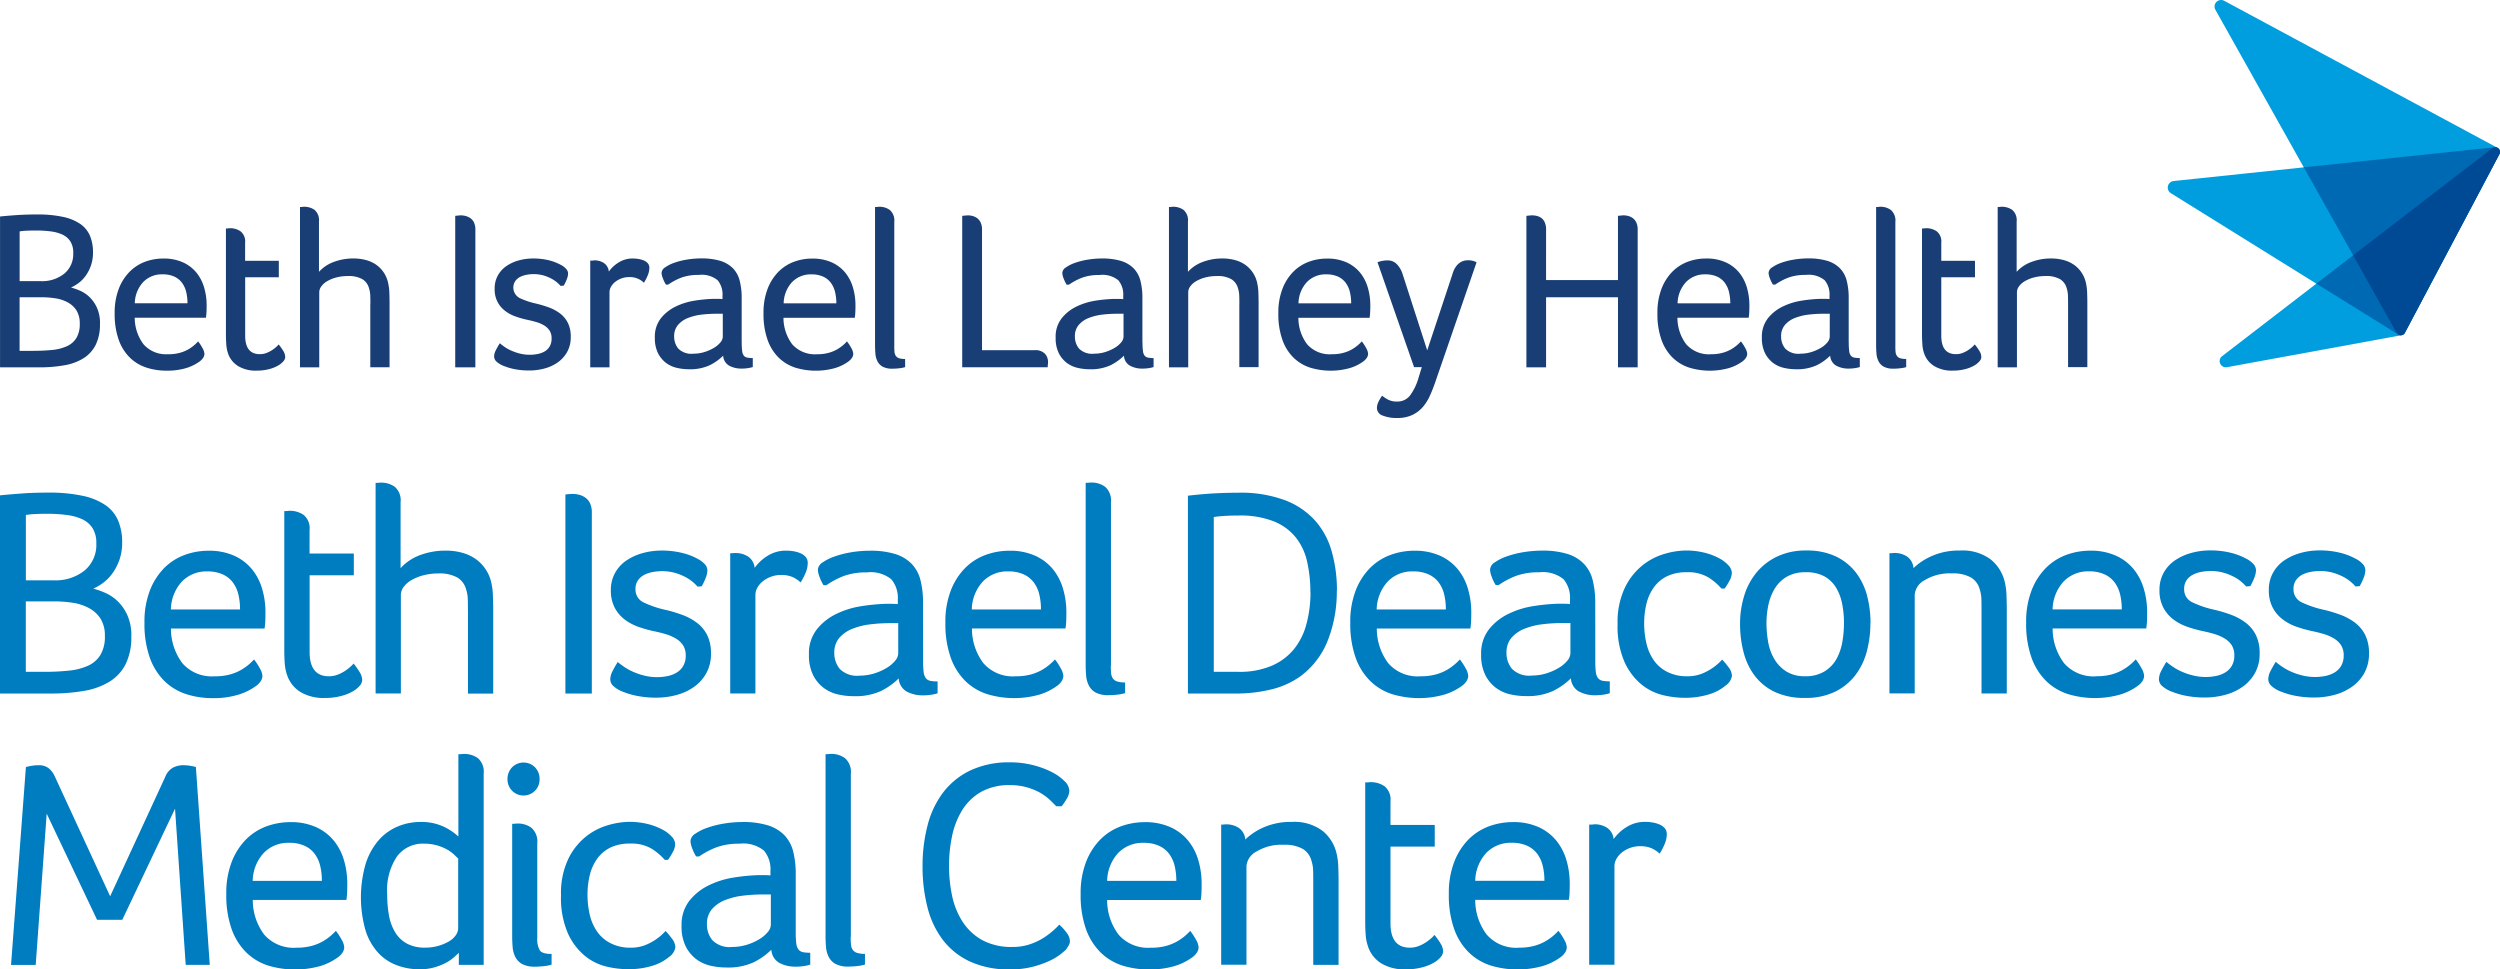 <svg id="logo-bidmc" xmlns="http://www.w3.org/2000/svg" width="194.688" height="75.496" viewBox="0 0 194.688 75.496">
  <path id="Trazado_1" data-name="Trazado 1" d="M10.225,120.8a4.678,4.678,0,0,1-.439,2.151,3.424,3.424,0,0,1-1.25,1.364,5.547,5.547,0,0,1-1.968.718A14.609,14.609,0,0,1,4,125.242H0V109.809c.632-.062,1.233-.11,1.806-.152s1.226-.059,1.965-.059a12.216,12.216,0,0,1,2.7.256,4.944,4.944,0,0,1,1.772.739,2.808,2.808,0,0,1,.97,1.216,4.306,4.306,0,0,1,.3,1.654,3.991,3.991,0,0,1-.231,1.423,4.167,4.167,0,0,1-.566,1.053,3.406,3.406,0,0,1-.729.718,3.954,3.954,0,0,1-.718.418,6.281,6.281,0,0,1,.891.314,3.315,3.315,0,0,1,.97.635,3.508,3.508,0,0,1,.774,1.088,3.844,3.844,0,0,1,.325,1.689M7.5,113.535a2.126,2.126,0,0,0-.29-1.167,1.906,1.906,0,0,0-.8-.694,4.043,4.043,0,0,0-1.216-.335,11.792,11.792,0,0,0-1.54-.093c-.37,0-.694.007-.97.024a5.3,5.3,0,0,0-.67.069v5.09h2.2a3.617,3.617,0,0,0,2.359-.753A2.6,2.6,0,0,0,7.5,113.535ZM3.471,123.553a17.586,17.586,0,0,0,1.9-.093,4.746,4.746,0,0,0,1.481-.38,2.2,2.2,0,0,0,.97-.843,2.75,2.75,0,0,0,.345-1.475,2.45,2.45,0,0,0-.325-1.326,2.392,2.392,0,0,0-.881-.829,3.8,3.8,0,0,0-1.26-.425,9.193,9.193,0,0,0-1.468-.114H2.01v5.484Zm13.257.349a4.346,4.346,0,0,0,1.167-.138,3.718,3.718,0,0,0,.856-.345,4.067,4.067,0,0,0,.615-.428,4.328,4.328,0,0,0,.418-.4,4.888,4.888,0,0,1,.452.694,1.353,1.353,0,0,1,.2.58.785.785,0,0,1-.114.387,1.437,1.437,0,0,1-.394.411,4.652,4.652,0,0,1-1.364.67,6.592,6.592,0,0,1-2.013.269,6.6,6.6,0,0,1-2.048-.311,4.313,4.313,0,0,1-1.685-1.008,4.821,4.821,0,0,1-1.146-1.816,7.864,7.864,0,0,1-.421-2.742,6.711,6.711,0,0,1,.428-2.521,5.1,5.1,0,0,1,1.122-1.747,4.384,4.384,0,0,1,1.585-1.008,5.381,5.381,0,0,1,1.841-.325,4.753,4.753,0,0,1,2.024.394,3.82,3.82,0,0,1,1.378,1.053,4.335,4.335,0,0,1,.787,1.526,6.352,6.352,0,0,1,.256,1.792c0,.218,0,.435-.01.66a5.164,5.164,0,0,1-.059.635H13.313a4.471,4.471,0,0,0,.891,2.7A3.026,3.026,0,0,0,16.728,123.9Zm1.965-5.208a4.886,4.886,0,0,0-.128-1.157,2.549,2.549,0,0,0-.425-.936,2.042,2.042,0,0,0-.794-.635,2.827,2.827,0,0,0-1.209-.231,2.638,2.638,0,0,0-1.968.787,3.307,3.307,0,0,0-.863,2.176h5.387Zm3.681,5.159a3.51,3.51,0,0,1-.2-.96c-.024-.345-.035-.691-.035-1.029v-10.83h.138a1.089,1.089,0,0,0,.128-.01,1.2,1.2,0,0,1,.152-.01,1.855,1.855,0,0,1,1.088.321,1.331,1.331,0,0,1,.463,1.171v1.837h3.446v1.689H24.111V122q0,1.9,1.5,1.9a1.863,1.863,0,0,0,.694-.128,3.058,3.058,0,0,0,.58-.3,3.712,3.712,0,0,0,.428-.335,1.65,1.65,0,0,0,.221-.231,6.367,6.367,0,0,1,.473.67,1.211,1.211,0,0,1,.2.625.726.726,0,0,1-.207.452,2.11,2.11,0,0,1-.577.452,3.73,3.73,0,0,1-.915.345,4.78,4.78,0,0,1-1.191.138,3.511,3.511,0,0,1-1.92-.463A2.466,2.466,0,0,1,22.374,123.854Zm14.065-5.111c0-.294,0-.573-.01-.846a2.623,2.623,0,0,0-.128-.753,1.531,1.531,0,0,0-.67-.925,2.846,2.846,0,0,0-1.5-.325,4.464,4.464,0,0,0-1.191.152,3.641,3.641,0,0,0-.925.383,1.9,1.9,0,0,0-.591.532,1.053,1.053,0,0,0-.207.6v7.68H29.25v-16.4h.114a1.089,1.089,0,0,0,.128-.01,1.2,1.2,0,0,1,.152-.01,1.821,1.821,0,0,1,1.1.325,1.394,1.394,0,0,1,.452,1.2v5.135a3.834,3.834,0,0,1,1.526-1.019,5.568,5.568,0,0,1,1.968-.345,4.66,4.66,0,0,1,1.423.2,3.275,3.275,0,0,1,1.039.532,3.043,3.043,0,0,1,.7.774,2.982,2.982,0,0,1,.394.925,5.08,5.08,0,0,1,.138,1.029c.014.38.024.746.024,1.1v6.572H36.443v-6.5Zm9.649,6.5H44.03v-15.5a.692.692,0,0,0,.186-.024,1.69,1.69,0,0,0,.186-.01,1.909,1.909,0,0,1,.211-.01,2.013,2.013,0,0,1,.456.059,1.533,1.533,0,0,1,.48.207,1.123,1.123,0,0,1,.387.439,1.629,1.629,0,0,1,.152.753Zm8.212-10.5a1.94,1.94,0,0,1,.625.473.739.739,0,0,1,.162.428,1.674,1.674,0,0,1-.128.591,4.6,4.6,0,0,1-.314.66l-.325.024a3.256,3.256,0,0,0-1.15-.846,3.737,3.737,0,0,0-1.616-.359,4.316,4.316,0,0,0-.663.059,2.426,2.426,0,0,0-.673.207,1.394,1.394,0,0,0-.521.428,1.134,1.134,0,0,0-.207.694,1.1,1.1,0,0,0,.663,1.064,7.915,7.915,0,0,0,1.637.556,10.5,10.5,0,0,1,1.347.4,4.367,4.367,0,0,1,1.15.625,2.749,2.749,0,0,1,.791.96,3.182,3.182,0,0,1,.29,1.433,3.072,3.072,0,0,1-.349,1.492,3.2,3.2,0,0,1-.929,1.064,4.193,4.193,0,0,1-1.357.649,5.961,5.961,0,0,1-1.613.221,7.492,7.492,0,0,1-1.461-.128,6.014,6.014,0,0,1-1.091-.311,2.367,2.367,0,0,1-.812-.473.72.72,0,0,1-.231-.5,1.415,1.415,0,0,1,.162-.625c.107-.214.245-.463.418-.739.107.093.259.207.452.345a4.285,4.285,0,0,0,.694.394,5.184,5.184,0,0,0,.891.311,4.025,4.025,0,0,0,1.039.128,3.97,3.97,0,0,0,.812-.083,2.265,2.265,0,0,0,.7-.269,1.468,1.468,0,0,0,.508-.511,1.557,1.557,0,0,0,.2-.815,1.443,1.443,0,0,0-.207-.8,1.727,1.727,0,0,0-.556-.525,3.5,3.5,0,0,0-.774-.338c-.287-.086-.573-.159-.867-.221a9.722,9.722,0,0,1-1.285-.356,3.918,3.918,0,0,1-1.088-.587,2.761,2.761,0,0,1-.763-.922,2.85,2.85,0,0,1-.29-1.336,2.741,2.741,0,0,1,.325-1.35,2.812,2.812,0,0,1,.881-.967,4.313,4.313,0,0,1,1.264-.577,5.485,5.485,0,0,1,1.475-.2,6.523,6.523,0,0,1,1.613.186A4.9,4.9,0,0,1,54.3,114.737Zm2.987-.439a1.793,1.793,0,0,1,.96.266,1.179,1.179,0,0,1,.521.891,3.367,3.367,0,0,1,.97-.915,2.651,2.651,0,0,1,1.5-.428,3.373,3.373,0,0,1,.542.045,2.284,2.284,0,0,1,.542.152,1.108,1.108,0,0,1,.418.29.721.721,0,0,1,.162.487,2,2,0,0,1-.186.8,4.653,4.653,0,0,1-.369.7,2.277,2.277,0,0,0-.649-.428,2.227,2.227,0,0,0-.881-.152,2.2,2.2,0,0,0-.753.128,2.249,2.249,0,0,0-.635.345,1.7,1.7,0,0,0-.439.5,1.14,1.14,0,0,0-.162.577v7.68H56.866V114.316h.162a.931.931,0,0,0,.138-.01C57.218,114.3,57.256,114.3,57.287,114.3Zm14.6,8.423a6.254,6.254,0,0,0,.045.867.948.948,0,0,0,.173.463.6.6,0,0,0,.345.2,2.818,2.818,0,0,0,.566.045v.925a2.948,2.948,0,0,1-.508.114,4.064,4.064,0,0,1-.625.045,2.627,2.627,0,0,1-1.264-.29,1.258,1.258,0,0,1-.632-1.029,5.287,5.287,0,0,1-1.388.984,4.785,4.785,0,0,1-2.127.4,5.469,5.469,0,0,1-1.216-.138,2.965,2.965,0,0,1-1.112-.508,2.839,2.839,0,0,1-.822-.995,3.442,3.442,0,0,1-.325-1.6,3.025,3.025,0,0,1,.615-1.965,4.347,4.347,0,0,1,1.516-1.2,6.76,6.76,0,0,1,1.93-.6,15.361,15.361,0,0,1,1.886-.186h.487s.345.007.487.024v-.345a2.272,2.272,0,0,0-.5-1.585,2.563,2.563,0,0,0-1.91-.542,5.1,5.1,0,0,0-1.758.266,6.221,6.221,0,0,0-1.388.729h-.231a3.409,3.409,0,0,1-.311-.649,1.692,1.692,0,0,1-.128-.556.729.729,0,0,1,.369-.566,3.823,3.823,0,0,1,.96-.473,7.8,7.8,0,0,1,1.309-.325,8.985,8.985,0,0,1,1.412-.114,6.5,6.5,0,0,1,1.968.256,3.032,3.032,0,0,1,1.281.763,2.788,2.788,0,0,1,.691,1.274,7.053,7.053,0,0,1,.2,1.758Zm-1.944-2.963h-.67a12.351,12.351,0,0,0-1.5.093,5.45,5.45,0,0,0-1.388.345,2.639,2.639,0,0,0-1.019.7,1.746,1.746,0,0,0-.394,1.191,1.924,1.924,0,0,0,.418,1.226,1.873,1.873,0,0,0,1.551.532,3.808,3.808,0,0,0,1.147-.173,4.31,4.31,0,0,0,.96-.428,2.561,2.561,0,0,0,.66-.556.931.931,0,0,0,.242-.577v-2.359ZM79.1,123.9a4.346,4.346,0,0,0,1.167-.138,3.718,3.718,0,0,0,.856-.345,4.067,4.067,0,0,0,.615-.428,4.329,4.329,0,0,0,.418-.4,4.887,4.887,0,0,1,.452.694,1.353,1.353,0,0,1,.2.58.785.785,0,0,1-.114.387,1.437,1.437,0,0,1-.394.411,4.652,4.652,0,0,1-1.364.67,7.256,7.256,0,0,1-4.061-.041,4.313,4.313,0,0,1-1.685-1.008,4.821,4.821,0,0,1-1.146-1.816,7.864,7.864,0,0,1-.421-2.742,6.711,6.711,0,0,1,.428-2.521,5.1,5.1,0,0,1,1.122-1.747,4.384,4.384,0,0,1,1.585-1.008,5.381,5.381,0,0,1,1.841-.325,4.753,4.753,0,0,1,2.024.394A3.82,3.82,0,0,1,82,115.566a4.335,4.335,0,0,1,.787,1.526,6.352,6.352,0,0,1,.256,1.792c0,.218,0,.435-.01.66a5.164,5.164,0,0,1-.059.635H75.69a4.471,4.471,0,0,0,.891,2.7A3.026,3.026,0,0,0,79.1,123.9Zm1.965-5.208a4.886,4.886,0,0,0-.128-1.157,2.549,2.549,0,0,0-.425-.936,2.042,2.042,0,0,0-.794-.635,2.827,2.827,0,0,0-1.209-.231,2.638,2.638,0,0,0-1.968.787,3.307,3.307,0,0,0-.863,2.176H81.07Zm5.439,4.372a5.76,5.76,0,0,0,.024.591.873.873,0,0,0,.128.4.611.611,0,0,0,.325.242,1.882,1.882,0,0,0,.635.083v.832a2.994,2.994,0,0,1-.566.114,5.436,5.436,0,0,1-.7.045,2.076,2.076,0,0,1-1.029-.207,1.307,1.307,0,0,1-.532-.556,2.021,2.021,0,0,1-.207-.777c-.024-.287-.035-.566-.035-.846V108.832h.138a1.088,1.088,0,0,0,.128-.01,1.205,1.205,0,0,1,.152-.01,1.782,1.782,0,0,1,1.1.335,1.428,1.428,0,0,1,.452,1.216v12.7Zm17.6-5.829a10.369,10.369,0,0,1-.694,3.854,6.35,6.35,0,0,1-2.172,2.835,6.549,6.549,0,0,1-2.172.984,11.61,11.61,0,0,1-2.956.335h-3.6V109.837c.815-.093,1.537-.155,2.158-.186s1.205-.045,1.744-.045a9.861,9.861,0,0,1,3.7.6,6.017,6.017,0,0,1,2.366,1.644,6.078,6.078,0,0,1,1.257,2.431A11,11,0,0,1,104.114,117.237Zm-2.058.128a10.7,10.7,0,0,0-.256-2.4,4.619,4.619,0,0,0-.9-1.9,4.226,4.226,0,0,0-1.723-1.24,7.163,7.163,0,0,0-2.7-.442c-.307,0-.628.007-.96.024a9.307,9.307,0,0,0-.984.093v12.056h1.92a6.338,6.338,0,0,0,2.625-.487,4.545,4.545,0,0,0,1.734-1.323,5.23,5.23,0,0,0,.95-1.958A9.556,9.556,0,0,0,102.056,117.365Zm8.585,6.537a4.346,4.346,0,0,0,1.167-.138,3.718,3.718,0,0,0,.856-.345,4.067,4.067,0,0,0,.615-.428,4.329,4.329,0,0,0,.418-.4,4.886,4.886,0,0,1,.452.694,1.353,1.353,0,0,1,.2.58.785.785,0,0,1-.114.387,1.437,1.437,0,0,1-.394.411,4.652,4.652,0,0,1-1.364.67,7.256,7.256,0,0,1-4.061-.041,4.313,4.313,0,0,1-1.685-1.008,4.821,4.821,0,0,1-1.146-1.816,7.864,7.864,0,0,1-.421-2.742,6.711,6.711,0,0,1,.428-2.521,5.1,5.1,0,0,1,1.122-1.747,4.384,4.384,0,0,1,1.585-1.008,5.381,5.381,0,0,1,1.841-.325,4.753,4.753,0,0,1,2.024.394,3.82,3.82,0,0,1,1.378,1.053,4.334,4.334,0,0,1,.787,1.526,6.352,6.352,0,0,1,.256,1.792c0,.218,0,.435-.01.66a5.164,5.164,0,0,1-.059.635h-7.286a4.47,4.47,0,0,0,.891,2.7A3.026,3.026,0,0,0,110.641,123.9Zm1.965-5.208a4.886,4.886,0,0,0-.128-1.157,2.549,2.549,0,0,0-.425-.936,2.042,2.042,0,0,0-.794-.635,2.827,2.827,0,0,0-1.209-.231,2.638,2.638,0,0,0-1.968.787,3.307,3.307,0,0,0-.863,2.176h5.387Zm11.638,4.027a6.256,6.256,0,0,0,.045.867.948.948,0,0,0,.173.463.6.6,0,0,0,.345.2,2.818,2.818,0,0,0,.566.045v.925a2.948,2.948,0,0,1-.508.114,4.064,4.064,0,0,1-.625.045,2.627,2.627,0,0,1-1.264-.29,1.258,1.258,0,0,1-.632-1.029,5.287,5.287,0,0,1-1.388.984,4.785,4.785,0,0,1-2.127.4,5.469,5.469,0,0,1-1.216-.138,2.965,2.965,0,0,1-1.112-.508,2.838,2.838,0,0,1-.822-.995,3.442,3.442,0,0,1-.325-1.6,3.025,3.025,0,0,1,.615-1.965,4.347,4.347,0,0,1,1.516-1.2,6.76,6.76,0,0,1,1.93-.6,15.361,15.361,0,0,1,1.886-.186h.487s.345.007.487.024v-.345a2.272,2.272,0,0,0-.5-1.585,2.563,2.563,0,0,0-1.91-.542,5.1,5.1,0,0,0-1.758.266,6.221,6.221,0,0,0-1.388.729h-.231a3.41,3.41,0,0,1-.311-.649,1.691,1.691,0,0,1-.128-.556.729.729,0,0,1,.369-.566,3.823,3.823,0,0,1,.96-.473,7.8,7.8,0,0,1,1.309-.325,8.984,8.984,0,0,1,1.412-.114,6.5,6.5,0,0,1,1.968.256,3.032,3.032,0,0,1,1.281.763,2.788,2.788,0,0,1,.691,1.274,7.053,7.053,0,0,1,.2,1.758Zm-1.944-2.963h-.67a12.35,12.35,0,0,0-1.5.093,5.45,5.45,0,0,0-1.388.345,2.639,2.639,0,0,0-1.019.7,1.746,1.746,0,0,0-.394,1.191,1.924,1.924,0,0,0,.418,1.226,1.873,1.873,0,0,0,1.551.532,3.808,3.808,0,0,0,1.147-.173,4.311,4.311,0,0,0,.96-.428,2.561,2.561,0,0,0,.66-.556.931.931,0,0,0,.242-.577v-2.359Zm9.117,4.144a3.024,3.024,0,0,0,1.122-.2,4.237,4.237,0,0,0,1.585-1.1,5.713,5.713,0,0,1,.473.566,1.2,1.2,0,0,1,.29.7,1.124,1.124,0,0,1-.487.749,3.608,3.608,0,0,1-1.26.68,6.267,6.267,0,0,1-2,.28,7.238,7.238,0,0,1-1.63-.207,4.206,4.206,0,0,1-1.671-.832,4.869,4.869,0,0,1-1.319-1.747,6.936,6.936,0,0,1-.539-2.973A6.2,6.2,0,0,1,126.54,117a5.05,5.05,0,0,1,1.378-1.747,4.924,4.924,0,0,1,1.73-.891,6.12,6.12,0,0,1,1.609-.256,5.942,5.942,0,0,1,1.492.173,4.943,4.943,0,0,1,1.133.432,2.687,2.687,0,0,1,.729.559.894.894,0,0,1,.256.57,1.343,1.343,0,0,1-.186.625,5.583,5.583,0,0,1-.37.6h-.256a4.613,4.613,0,0,0-1.019-.867,3.086,3.086,0,0,0-1.689-.4,3.427,3.427,0,0,0-1.5.3,2.734,2.734,0,0,0-1.029.846,3.619,3.619,0,0,0-.591,1.271,6.3,6.3,0,0,0-.186,1.561,6.676,6.676,0,0,0,.186,1.609,3.751,3.751,0,0,0,.591,1.309,2.888,2.888,0,0,0,1.053.881A3.388,3.388,0,0,0,131.416,123.9Zm14.252-4.144a8.619,8.619,0,0,1-.276,2.186,5.311,5.311,0,0,1-.887,1.861,4.457,4.457,0,0,1-1.582,1.295,5.2,5.2,0,0,1-2.355.487,5.349,5.349,0,0,1-2.341-.463,4.228,4.228,0,0,1-1.557-1.25,5.112,5.112,0,0,1-.877-1.841,8.577,8.577,0,0,1-.276-2.21,7.323,7.323,0,0,1,.325-2.2,5.249,5.249,0,0,1,.97-1.816,4.721,4.721,0,0,1,1.606-1.236,5.138,5.138,0,0,1,2.252-.463,5.221,5.221,0,0,1,2.307.463,4.324,4.324,0,0,1,1.547,1.236,5.111,5.111,0,0,1,.877,1.792A8.5,8.5,0,0,1,145.668,119.758Zm-2.058,0a7.871,7.871,0,0,0-.128-1.423,3.992,3.992,0,0,0-.452-1.274,2.543,2.543,0,0,0-.9-.915,2.9,2.9,0,0,0-1.5-.345,2.841,2.841,0,0,0-1.468.345,2.669,2.669,0,0,0-.936.915,3.99,3.99,0,0,0-.5,1.274,6.821,6.821,0,0,0-.152,1.423,8.457,8.457,0,0,0,.128,1.457,3.93,3.93,0,0,0,.473,1.33,2.891,2.891,0,0,0,.925.97,2.637,2.637,0,0,0,1.481.383,2.788,2.788,0,0,0,1.526-.383,2.674,2.674,0,0,0,.925-.97,4.316,4.316,0,0,0,.452-1.33,8.744,8.744,0,0,0,.124-1.457m3.933-5.46a1.793,1.793,0,0,1,.96.266,1.2,1.2,0,0,1,.521.915,4.912,4.912,0,0,1,1.447-.95,5.191,5.191,0,0,1,2.162-.418,3.67,3.67,0,0,1,2.407.694,3.183,3.183,0,0,1,1.088,1.734,5.08,5.08,0,0,1,.138,1.029c.014.38.024.746.024,1.1v6.572h-1.968v-6.5c0-.294,0-.573-.01-.846a2.623,2.623,0,0,0-.128-.753,1.532,1.532,0,0,0-.67-.925,2.838,2.838,0,0,0-1.5-.325,3.752,3.752,0,0,0-2.107.521,1.426,1.426,0,0,0-.787,1.122v7.7h-1.968V114.316h.114a1.091,1.091,0,0,0,.128-.01A1.2,1.2,0,0,1,147.543,114.3Zm15.733,9.6a4.346,4.346,0,0,0,1.167-.138,3.718,3.718,0,0,0,.856-.345,4.066,4.066,0,0,0,.615-.428,4.33,4.33,0,0,0,.418-.4,4.89,4.89,0,0,1,.452.694,1.353,1.353,0,0,1,.2.58.785.785,0,0,1-.114.387,1.437,1.437,0,0,1-.394.411,4.652,4.652,0,0,1-1.364.67,7.257,7.257,0,0,1-4.061-.041,4.313,4.313,0,0,1-1.685-1.008,4.821,4.821,0,0,1-1.147-1.816,7.865,7.865,0,0,1-.421-2.742,6.711,6.711,0,0,1,.428-2.521,5.1,5.1,0,0,1,1.122-1.747,4.384,4.384,0,0,1,1.585-1.008,5.381,5.381,0,0,1,1.841-.325,4.753,4.753,0,0,1,2.024.394,3.82,3.82,0,0,1,1.378,1.053,4.334,4.334,0,0,1,.787,1.526,6.352,6.352,0,0,1,.256,1.792c0,.218,0,.435-.01.66a5.161,5.161,0,0,1-.059.635h-7.29a4.471,4.471,0,0,0,.891,2.7A3.038,3.038,0,0,0,163.276,123.9Zm1.968-5.208a4.887,4.887,0,0,0-.128-1.157,2.607,2.607,0,0,0-.425-.936,2.042,2.042,0,0,0-.794-.635,2.827,2.827,0,0,0-1.209-.231,2.638,2.638,0,0,0-1.968.787,3.307,3.307,0,0,0-.863,2.176h5.387Zm9.666-3.958a1.94,1.94,0,0,1,.625.473.739.739,0,0,1,.162.428,1.674,1.674,0,0,1-.128.591,4.6,4.6,0,0,1-.314.66l-.325.024a3.256,3.256,0,0,0-1.15-.846,3.732,3.732,0,0,0-1.613-.359,4.316,4.316,0,0,0-.663.059,2.391,2.391,0,0,0-.673.207,1.367,1.367,0,0,0-.521.428,1.134,1.134,0,0,0-.207.694,1.1,1.1,0,0,0,.663,1.064,7.915,7.915,0,0,0,1.637.556,10.666,10.666,0,0,1,1.347.4,4.422,4.422,0,0,1,1.15.625,2.749,2.749,0,0,1,.791.96,3.182,3.182,0,0,1,.29,1.433,3.072,3.072,0,0,1-.349,1.492,3.2,3.2,0,0,1-.929,1.064,4.193,4.193,0,0,1-1.357.649,5.961,5.961,0,0,1-1.613.221,7.492,7.492,0,0,1-1.461-.128,6.014,6.014,0,0,1-1.091-.311,2.367,2.367,0,0,1-.812-.473.72.72,0,0,1-.231-.5,1.415,1.415,0,0,1,.162-.625c.107-.214.245-.463.418-.739.107.093.259.207.452.345a4.285,4.285,0,0,0,.694.394,5.184,5.184,0,0,0,.891.311,4.025,4.025,0,0,0,1.039.128,3.912,3.912,0,0,0,.808-.083,2.265,2.265,0,0,0,.7-.269,1.468,1.468,0,0,0,.508-.511,1.557,1.557,0,0,0,.2-.815,1.443,1.443,0,0,0-.207-.8,1.727,1.727,0,0,0-.556-.525,3.5,3.5,0,0,0-.774-.338c-.287-.086-.573-.159-.867-.221a9.722,9.722,0,0,1-1.285-.356,3.918,3.918,0,0,1-1.088-.587,2.761,2.761,0,0,1-.763-.922,2.85,2.85,0,0,1-.29-1.336,2.741,2.741,0,0,1,.325-1.35,2.815,2.815,0,0,1,.881-.967,4.312,4.312,0,0,1,1.264-.577,5.485,5.485,0,0,1,1.475-.2,6.523,6.523,0,0,1,1.613.186A4.847,4.847,0,0,1,174.91,114.737Zm8.516,0a1.939,1.939,0,0,1,.625.473.739.739,0,0,1,.162.428,1.674,1.674,0,0,1-.128.591,4.6,4.6,0,0,1-.314.66l-.325.024a3.256,3.256,0,0,0-1.15-.846,3.732,3.732,0,0,0-1.613-.359,4.316,4.316,0,0,0-.663.059,2.391,2.391,0,0,0-.673.207,1.367,1.367,0,0,0-.521.428,1.134,1.134,0,0,0-.207.694,1.1,1.1,0,0,0,.663,1.064,7.916,7.916,0,0,0,1.637.556,10.665,10.665,0,0,1,1.347.4,4.423,4.423,0,0,1,1.15.625,2.749,2.749,0,0,1,.791.96,3.182,3.182,0,0,1,.29,1.433,3.072,3.072,0,0,1-.349,1.492,3.2,3.2,0,0,1-.929,1.064,4.193,4.193,0,0,1-1.357.649,5.961,5.961,0,0,1-1.613.221,7.492,7.492,0,0,1-1.461-.128,6.014,6.014,0,0,1-1.091-.311,2.367,2.367,0,0,1-.812-.473.72.72,0,0,1-.231-.5,1.415,1.415,0,0,1,.162-.625c.107-.214.245-.463.418-.739.107.093.259.207.452.345a4.284,4.284,0,0,0,.694.394,5.185,5.185,0,0,0,.891.311,4.025,4.025,0,0,0,1.039.128,3.912,3.912,0,0,0,.808-.083,2.265,2.265,0,0,0,.7-.269,1.469,1.469,0,0,0,.508-.511,1.557,1.557,0,0,0,.2-.815,1.443,1.443,0,0,0-.207-.8,1.726,1.726,0,0,0-.556-.525,3.494,3.494,0,0,0-.774-.338c-.287-.086-.573-.159-.867-.221a9.723,9.723,0,0,1-1.285-.356,3.918,3.918,0,0,1-1.088-.587,2.761,2.761,0,0,1-.763-.922,2.85,2.85,0,0,1-.29-1.336,2.741,2.741,0,0,1,.325-1.35,2.812,2.812,0,0,1,.881-.967,4.313,4.313,0,0,1,1.264-.577,5.485,5.485,0,0,1,1.475-.2,6.523,6.523,0,0,1,1.613.186A4.847,4.847,0,0,1,183.426,114.737ZM3.011,130.829a1.2,1.2,0,0,1,.777.231,1.731,1.731,0,0,1,.473.625l4.317,9.348,4.292-9.3A1.376,1.376,0,0,1,13.5,131a1.8,1.8,0,0,1,.746-.173,3.415,3.415,0,0,1,.573.045,4.09,4.09,0,0,1,.435.093l1.081,15.409H14.462L13.63,134.21l-4.106,8.654H7.559L3.636,134.6,2.78,146.379H.86L2.017,130.97a4.23,4.23,0,0,1,.418-.093A2.923,2.923,0,0,1,3.011,130.829ZM23.1,145.036a4.345,4.345,0,0,0,1.167-.138,3.717,3.717,0,0,0,.856-.345,4.065,4.065,0,0,0,.615-.428,4.328,4.328,0,0,0,.418-.4,4.888,4.888,0,0,1,.452.694,1.353,1.353,0,0,1,.2.58.785.785,0,0,1-.114.387,1.437,1.437,0,0,1-.394.411,4.652,4.652,0,0,1-1.364.67,7.257,7.257,0,0,1-4.061-.041,4.312,4.312,0,0,1-1.685-1.008,4.821,4.821,0,0,1-1.146-1.816,7.864,7.864,0,0,1-.421-2.742,6.711,6.711,0,0,1,.428-2.521,5.1,5.1,0,0,1,1.122-1.747,4.384,4.384,0,0,1,1.585-1.008,5.381,5.381,0,0,1,1.841-.325,4.753,4.753,0,0,1,2.024.394,3.82,3.82,0,0,1,1.378,1.053,4.334,4.334,0,0,1,.787,1.526,6.351,6.351,0,0,1,.256,1.792c0,.218,0,.435-.01.66a5.16,5.16,0,0,1-.059.635h-7.29a4.47,4.47,0,0,0,.891,2.7A3.038,3.038,0,0,0,23.1,145.036Zm1.965-5.208a4.886,4.886,0,0,0-.128-1.157,2.607,2.607,0,0,0-.425-.936,2.042,2.042,0,0,0-.794-.635,2.826,2.826,0,0,0-1.209-.231,2.638,2.638,0,0,0-1.968.787,3.307,3.307,0,0,0-.863,2.176h5.387Zm12.587,6.547h-1.92v-.943c-.124.124-.276.266-.463.421a3.231,3.231,0,0,1-.66.421,4.782,4.782,0,0,1-.867.318,4.138,4.138,0,0,1-1.064.128,5.057,5.057,0,0,1-1.734-.3,3.8,3.8,0,0,1-1.468-.96,4.629,4.629,0,0,1-1-1.737,9.386,9.386,0,0,1,.014-5.263,5.212,5.212,0,0,1,1.019-1.816,4.067,4.067,0,0,1,1.481-1.053,4.557,4.557,0,0,1,1.747-.345,4.077,4.077,0,0,1,1.768.345,4.576,4.576,0,0,1,1.191.787v-6.409h.138a1.083,1.083,0,0,0,.128-.01,1.2,1.2,0,0,1,.152-.01,1.821,1.821,0,0,1,1.1.325,1.394,1.394,0,0,1,.452,1.2v14.9Zm-7.5-5.518a9.207,9.207,0,0,0,.138,1.661,3.83,3.83,0,0,0,.487,1.326,2.433,2.433,0,0,0,.919.877,2.907,2.907,0,0,0,1.406.311,3.641,3.641,0,0,0,1.033-.138,3.573,3.573,0,0,0,.825-.345,1.666,1.666,0,0,0,.535-.483.982.982,0,0,0,.186-.553v-5.4H35.7c-.093-.093-.214-.207-.359-.345a2.805,2.805,0,0,0-.556-.394,3.645,3.645,0,0,0-.777-.311,3.552,3.552,0,0,0-1-.128,2.5,2.5,0,0,0-2.089.991A4.736,4.736,0,0,0,30.151,140.857Zm11.869-8.92a1.25,1.25,0,1,1-2.5,0,1.314,1.314,0,0,1,.359-.95,1.259,1.259,0,0,1,1.782,0,1.305,1.305,0,0,1,.359.95m-2.151,3.45h.138a1.091,1.091,0,0,0,.128-.01,1.206,1.206,0,0,1,.152-.01,1.782,1.782,0,0,1,1.1.335,1.428,1.428,0,0,1,.452,1.216v7.38a1.707,1.707,0,0,0,.2.95c.131.186.435.276.915.276v.832a3,3,0,0,1-.566.114,6.125,6.125,0,0,1-.7.045,2.075,2.075,0,0,1-1.029-.207,1.307,1.307,0,0,1-.532-.556,2.084,2.084,0,0,1-.207-.777c-.024-.287-.035-.566-.035-.846v-8.74Zm9.255,9.649a3.024,3.024,0,0,0,1.122-.2,4.237,4.237,0,0,0,1.585-1.1,5.708,5.708,0,0,1,.473.566,1.2,1.2,0,0,1,.29.7,1.124,1.124,0,0,1-.487.749,3.609,3.609,0,0,1-1.26.68,6.259,6.259,0,0,1-2,.28,7.237,7.237,0,0,1-1.63-.207,4.207,4.207,0,0,1-1.671-.832,4.868,4.868,0,0,1-1.319-1.747,6.935,6.935,0,0,1-.539-2.973,6.2,6.2,0,0,1,.563-2.821,5.05,5.05,0,0,1,1.378-1.747,4.953,4.953,0,0,1,1.73-.891,6.12,6.12,0,0,1,1.609-.256,5.941,5.941,0,0,1,1.492.173,4.941,4.941,0,0,1,1.133.432,2.634,2.634,0,0,1,.729.559.894.894,0,0,1,.256.57,1.343,1.343,0,0,1-.186.625,5.081,5.081,0,0,1-.37.6h-.256a4.612,4.612,0,0,0-1.019-.867,3.086,3.086,0,0,0-1.689-.4,3.427,3.427,0,0,0-1.5.3,2.734,2.734,0,0,0-1.029.846,3.619,3.619,0,0,0-.591,1.271,6.3,6.3,0,0,0-.186,1.561,6.675,6.675,0,0,0,.186,1.609,3.751,3.751,0,0,0,.591,1.309,2.888,2.888,0,0,0,1.053.881A3.363,3.363,0,0,0,49.123,145.036Zm12.843-1.181a6.257,6.257,0,0,0,.045.867.948.948,0,0,0,.173.463.607.607,0,0,0,.345.2,2.819,2.819,0,0,0,.566.045v.925a2.947,2.947,0,0,1-.508.114,4.065,4.065,0,0,1-.625.045,2.627,2.627,0,0,1-1.264-.29,1.258,1.258,0,0,1-.632-1.029,5.287,5.287,0,0,1-1.388.984,4.785,4.785,0,0,1-2.127.4,5.469,5.469,0,0,1-1.216-.138,2.965,2.965,0,0,1-1.112-.508,2.839,2.839,0,0,1-.822-.995,3.442,3.442,0,0,1-.325-1.6,3.026,3.026,0,0,1,.615-1.965,4.347,4.347,0,0,1,1.516-1.2,6.76,6.76,0,0,1,1.93-.6,15.359,15.359,0,0,1,1.886-.186h.487a4.056,4.056,0,0,1,.487.024v-.345a2.272,2.272,0,0,0-.5-1.585,2.564,2.564,0,0,0-1.91-.542,5.1,5.1,0,0,0-1.758.266,6.3,6.3,0,0,0-1.388.729h-.231a3.409,3.409,0,0,1-.311-.649,1.691,1.691,0,0,1-.128-.556.729.729,0,0,1,.37-.566,3.823,3.823,0,0,1,.96-.473,7.8,7.8,0,0,1,1.309-.325,8.984,8.984,0,0,1,1.412-.114,6.54,6.54,0,0,1,1.972.256,3.053,3.053,0,0,1,1.281.763,2.788,2.788,0,0,1,.691,1.274,7.053,7.053,0,0,1,.2,1.758v4.551Zm-1.944-2.963h-.67a12.354,12.354,0,0,0-1.5.093,5.451,5.451,0,0,0-1.388.345,2.639,2.639,0,0,0-1.019.7,1.746,1.746,0,0,0-.394,1.191,1.924,1.924,0,0,0,.418,1.226,1.877,1.877,0,0,0,1.551.532,3.808,3.808,0,0,0,1.146-.173,4.311,4.311,0,0,0,.96-.428,2.563,2.563,0,0,0,.66-.556.931.931,0,0,0,.242-.577v-2.359Zm6.223,3.308a5.756,5.756,0,0,0,.024.591.872.872,0,0,0,.128.4.61.61,0,0,0,.325.242,1.882,1.882,0,0,0,.635.083v.832a2.994,2.994,0,0,1-.566.114,6.129,6.129,0,0,1-.7.045,2.075,2.075,0,0,1-1.029-.207,1.307,1.307,0,0,1-.532-.556,2.085,2.085,0,0,1-.207-.777c-.024-.287-.035-.566-.035-.846V129.966h.138a1.093,1.093,0,0,0,.128-.01,1.205,1.205,0,0,1,.152-.01,1.782,1.782,0,0,1,1.1.335,1.428,1.428,0,0,1,.452,1.216v12.7ZM83,145.2c-.076.076-.224.2-.439.369a4.562,4.562,0,0,1-.867.508,7.687,7.687,0,0,1-1.3.452,6.938,6.938,0,0,1-1.747.2,7.256,7.256,0,0,1-3.077-.6,5.638,5.638,0,0,1-2.12-1.665,7,7,0,0,1-1.216-2.545,12.638,12.638,0,0,1-.39-3.215,12.473,12.473,0,0,1,.4-3.229,7.174,7.174,0,0,1,1.236-2.569,5.829,5.829,0,0,1,2.12-1.689,7.08,7.08,0,0,1,3.067-.615,7.185,7.185,0,0,1,1.737.207,6.93,6.93,0,0,1,1.468.532,3.867,3.867,0,0,1,1.019.718,1.109,1.109,0,0,1,.383.739,1.254,1.254,0,0,1-.2.635,4.625,4.625,0,0,1-.4.591h-.418q-.281-.3-.59-.58a3.973,3.973,0,0,0-.773-.532,5.013,5.013,0,0,0-.995-.383,4.691,4.691,0,0,0-1.226-.152,4.485,4.485,0,0,0-2.3.542,4.225,4.225,0,0,0-1.457,1.433,6.271,6.271,0,0,0-.777,2.013,11.306,11.306,0,0,0-.231,2.3A11.12,11.12,0,0,0,74.146,141a5.96,5.96,0,0,0,.822,2.024,4.314,4.314,0,0,0,1.526,1.423,4.756,4.756,0,0,0,2.359.532,4.122,4.122,0,0,0,1.388-.221,4.814,4.814,0,0,0,1.077-.521,6.328,6.328,0,0,0,.753-.577,5.738,5.738,0,0,0,.418-.418,3.32,3.32,0,0,1,.542.591,1.164,1.164,0,0,1,.29.66.671.671,0,0,1-.093.359A3.55,3.55,0,0,1,83,145.2Zm6.641-.162A4.344,4.344,0,0,0,90.8,144.9a3.717,3.717,0,0,0,.856-.345,4.066,4.066,0,0,0,.615-.428,4.328,4.328,0,0,0,.418-.4,4.889,4.889,0,0,1,.452.694,1.353,1.353,0,0,1,.2.58.785.785,0,0,1-.114.387,1.436,1.436,0,0,1-.394.411,4.652,4.652,0,0,1-1.364.67,7.257,7.257,0,0,1-4.061-.041,4.313,4.313,0,0,1-1.685-1.008,4.821,4.821,0,0,1-1.146-1.816,7.864,7.864,0,0,1-.421-2.742,6.711,6.711,0,0,1,.428-2.521,5.1,5.1,0,0,1,1.122-1.747,4.384,4.384,0,0,1,1.585-1.008,5.381,5.381,0,0,1,1.841-.325,4.753,4.753,0,0,1,2.024.394,3.82,3.82,0,0,1,1.378,1.053,4.334,4.334,0,0,1,.787,1.526,6.352,6.352,0,0,1,.256,1.792c0,.218,0,.435-.01.66a5.156,5.156,0,0,1-.059.635h-7.29a4.47,4.47,0,0,0,.891,2.7A3.033,3.033,0,0,0,89.638,145.036Zm1.965-5.208a4.885,4.885,0,0,0-.128-1.157,2.608,2.608,0,0,0-.425-.936,2.042,2.042,0,0,0-.794-.635,2.826,2.826,0,0,0-1.209-.231,2.638,2.638,0,0,0-1.968.787,3.307,3.307,0,0,0-.863,2.176H91.6Zm3.888-4.4a1.793,1.793,0,0,1,.96.266,1.2,1.2,0,0,1,.521.915,4.912,4.912,0,0,1,1.447-.95,5.191,5.191,0,0,1,2.162-.418,3.67,3.67,0,0,1,2.407.694,3.183,3.183,0,0,1,1.088,1.734,5.082,5.082,0,0,1,.138,1.029c.014.38.024.746.024,1.1v6.572H102.27v-6.5c0-.294,0-.573-.01-.846a2.622,2.622,0,0,0-.128-.753,1.531,1.531,0,0,0-.67-.925,2.838,2.838,0,0,0-1.5-.325,3.752,3.752,0,0,0-2.106.521,1.426,1.426,0,0,0-.787,1.122v7.7H95.1V135.449h.114a1.091,1.091,0,0,0,.128-.01A1.17,1.17,0,0,1,95.491,135.432Zm11.057,9.555a3.508,3.508,0,0,1-.2-.96c-.024-.345-.035-.691-.035-1.029v-10.83h.138a1.09,1.09,0,0,0,.128-.01,1.2,1.2,0,0,1,.152-.01,1.863,1.863,0,0,1,1.088.321,1.331,1.331,0,0,1,.463,1.171v1.837h3.446v1.689h-3.446v5.971q0,1.9,1.506,1.9a1.864,1.864,0,0,0,.694-.128,2.925,2.925,0,0,0,.577-.3,3.436,3.436,0,0,0,.428-.335,1.9,1.9,0,0,0,.221-.231,6.367,6.367,0,0,1,.473.67,1.211,1.211,0,0,1,.2.625.726.726,0,0,1-.207.452,2.078,2.078,0,0,1-.58.452,3.677,3.677,0,0,1-.915.345,4.782,4.782,0,0,1-1.191.138,3.511,3.511,0,0,1-1.92-.463A2.477,2.477,0,0,1,106.548,144.987Zm11.755.048a4.345,4.345,0,0,0,1.167-.138,3.716,3.716,0,0,0,.856-.345,4.063,4.063,0,0,0,.615-.428,4.328,4.328,0,0,0,.418-.4,4.883,4.883,0,0,1,.452.694,1.353,1.353,0,0,1,.2.58.785.785,0,0,1-.114.387,1.437,1.437,0,0,1-.394.411,4.652,4.652,0,0,1-1.364.67,7.257,7.257,0,0,1-4.061-.041,4.312,4.312,0,0,1-1.685-1.008,4.821,4.821,0,0,1-1.147-1.816,7.865,7.865,0,0,1-.421-2.742,6.711,6.711,0,0,1,.428-2.521,5.1,5.1,0,0,1,1.122-1.747,4.384,4.384,0,0,1,1.585-1.008,5.381,5.381,0,0,1,1.841-.325,4.753,4.753,0,0,1,2.024.394A3.82,3.82,0,0,1,121.2,136.7a4.335,4.335,0,0,1,.787,1.526,6.352,6.352,0,0,1,.256,1.792c0,.218,0,.435-.01.66a5.156,5.156,0,0,1-.059.635h-7.29a4.471,4.471,0,0,0,.891,2.7A3.038,3.038,0,0,0,118.3,145.036Zm1.965-5.208a4.885,4.885,0,0,0-.128-1.157,2.607,2.607,0,0,0-.425-.936,2.042,2.042,0,0,0-.794-.635,2.826,2.826,0,0,0-1.209-.231,2.638,2.638,0,0,0-1.968.787,3.307,3.307,0,0,0-.863,2.176h5.387Zm3.909-4.4a1.793,1.793,0,0,1,.96.266,1.179,1.179,0,0,1,.521.891,3.367,3.367,0,0,1,.97-.915,2.655,2.655,0,0,1,1.506-.428,3.372,3.372,0,0,1,.542.045,2.285,2.285,0,0,1,.542.152,1.148,1.148,0,0,1,.418.29.721.721,0,0,1,.162.487,2,2,0,0,1-.187.8,4.355,4.355,0,0,1-.369.7,2.276,2.276,0,0,0-.649-.428,2.226,2.226,0,0,0-.881-.152,2.2,2.2,0,0,0-.753.128,2.249,2.249,0,0,0-.635.345,1.7,1.7,0,0,0-.439.5,1.14,1.14,0,0,0-.162.577v7.68h-1.968V135.449h.162a.931.931,0,0,0,.138-.01.8.8,0,0,1,.121-.007" transform="translate(0 -71.235)" fill="#007cc1"/>
  <path id="Trazado_2" data-name="Trazado 2" d="M7.79,55.748a3.541,3.541,0,0,1-.335,1.637,2.624,2.624,0,0,1-.95,1.039,4.144,4.144,0,0,1-1.5.546,10.952,10.952,0,0,1-1.955.159H.01V47.381c.48-.048.939-.086,1.374-.114s.932-.045,1.5-.045a9.315,9.315,0,0,1,2.051.193,3.734,3.734,0,0,1,1.347.563,2.111,2.111,0,0,1,.739.925,3.294,3.294,0,0,1,.228,1.26,3.064,3.064,0,0,1-.176,1.084,3.141,3.141,0,0,1-.432.8,2.512,2.512,0,0,1-.556.546,3.262,3.262,0,0,1-.546.318,5.1,5.1,0,0,1,.677.238,2.549,2.549,0,0,1,.739.483,2.739,2.739,0,0,1,.591.829,2.916,2.916,0,0,1,.249,1.285M5.711,50.216a1.623,1.623,0,0,0-.221-.891,1.463,1.463,0,0,0-.608-.528,3.084,3.084,0,0,0-.925-.256,8.826,8.826,0,0,0-1.171-.069c-.283,0-.528.007-.739.017a4.65,4.65,0,0,0-.511.052v3.875H3.208A2.745,2.745,0,0,0,5,51.842a1.964,1.964,0,0,0,.708-1.627M2.648,57.841a14.1,14.1,0,0,0,1.443-.069,3.555,3.555,0,0,0,1.126-.29,1.672,1.672,0,0,0,.739-.639,2.093,2.093,0,0,0,.262-1.122,1.9,1.9,0,0,0-.245-1.008,1.842,1.842,0,0,0-.67-.632,2.892,2.892,0,0,0-.96-.325,6.93,6.93,0,0,0-1.119-.086H1.533v4.175H2.648Zm10.46.266A3.264,3.264,0,0,0,14,58a2.856,2.856,0,0,0,.653-.262,3.119,3.119,0,0,0,.784-.632,3.542,3.542,0,0,1,.342.528,1.027,1.027,0,0,1,.148.439.608.608,0,0,1-.086.294,1.134,1.134,0,0,1-.3.311,3.472,3.472,0,0,1-1.039.508,5.074,5.074,0,0,1-1.533.2,4.986,4.986,0,0,1-1.557-.238,3.3,3.3,0,0,1-1.281-.767A3.629,3.629,0,0,1,9.258,57a5.951,5.951,0,0,1-.321-2.086A5.138,5.138,0,0,1,9.261,53a3.853,3.853,0,0,1,.853-1.33A3.352,3.352,0,0,1,11.32,50.9a4.031,4.031,0,0,1,1.4-.245,3.614,3.614,0,0,1,1.54.3,2.881,2.881,0,0,1,1.046.8,3.294,3.294,0,0,1,.6,1.164,4.877,4.877,0,0,1,.193,1.364c0,.166,0,.332-.01.5a4.184,4.184,0,0,1-.045.483H10.5a3.442,3.442,0,0,0,.677,2.058,2.323,2.323,0,0,0,1.93.78m1.5-3.964a3.72,3.72,0,0,0-.1-.881,1.988,1.988,0,0,0-.325-.715,1.56,1.56,0,0,0-.6-.483,2.174,2.174,0,0,0-.922-.176,2.014,2.014,0,0,0-1.5.6,2.509,2.509,0,0,0-.656,1.654h4.1Zm3.17,3.93a2.576,2.576,0,0,1-.148-.732c-.017-.262-.028-.525-.028-.784V48.313H17.7a.616.616,0,0,0,.1-.01.7.7,0,0,1,.114-.01,1.422,1.422,0,0,1,.829.245,1.009,1.009,0,0,1,.352.891v1.4h2.625v1.285H19.1v4.545c0,.963.38,1.443,1.146,1.443a1.421,1.421,0,0,0,.528-.1,2.409,2.409,0,0,0,.767-.483,1.252,1.252,0,0,0,.166-.176,4.706,4.706,0,0,1,.363.511.921.921,0,0,1,.148.477.53.53,0,0,1-.159.342,1.556,1.556,0,0,1-.442.342,2.778,2.778,0,0,1-.694.262,3.723,3.723,0,0,1-.908.107,2.658,2.658,0,0,1-1.461-.352A1.875,1.875,0,0,1,17.774,58.072ZM28.852,54.18q0-.337-.01-.642a2.033,2.033,0,0,0-.1-.573,1.171,1.171,0,0,0-.511-.7,2.144,2.144,0,0,0-1.146-.245,3.424,3.424,0,0,0-.908.114,2.773,2.773,0,0,0-.7.29,1.469,1.469,0,0,0-.449.4.787.787,0,0,0-.159.459v5.846h-1.5V46.642h.086a.615.615,0,0,0,.1-.01.7.7,0,0,1,.114-.01,1.407,1.407,0,0,1,.836.245,1.062,1.062,0,0,1,.342.915V51.69a2.874,2.874,0,0,1,1.164-.774,4.233,4.233,0,0,1,1.5-.266,3.658,3.658,0,0,1,1.084.148,2.506,2.506,0,0,1,.791.4A2.333,2.333,0,0,1,30.22,52.5a4.054,4.054,0,0,1,.107.784c.01.287.017.566.017.836v5h-1.5V54.18Zm8.174,4.949H35.458v-11.8a.636.636,0,0,0,.142-.017.976.976,0,0,0,.142-.01,1.116,1.116,0,0,1,.159-.01,1.464,1.464,0,0,1,.349.045,1.254,1.254,0,0,1,.366.159.851.851,0,0,1,.294.335,1.252,1.252,0,0,1,.117.573Zm6.62-8a1.453,1.453,0,0,1,.477.363.549.549,0,0,1,.124.325,1.269,1.269,0,0,1-.1.449,3.676,3.676,0,0,1-.238.5l-.249.017a2.521,2.521,0,0,0-.874-.642,2.819,2.819,0,0,0-1.229-.273,3.026,3.026,0,0,0-.5.045,1.981,1.981,0,0,0-.515.159,1.1,1.1,0,0,0-.4.325.923.923,0,0,0,.345,1.34,5.955,5.955,0,0,0,1.247.421,9.034,9.034,0,0,1,1.026.307,3.362,3.362,0,0,1,.874.477,2.109,2.109,0,0,1,.6.732,2.4,2.4,0,0,1,.221,1.091,2.34,2.34,0,0,1-.266,1.136,2.425,2.425,0,0,1-.708.812,3.148,3.148,0,0,1-1.033.494,4.527,4.527,0,0,1-1.226.166,5.723,5.723,0,0,1-1.112-.1,4.4,4.4,0,0,1-.829-.238,1.776,1.776,0,0,1-.618-.363.552.552,0,0,1-.176-.38,1.066,1.066,0,0,1,.124-.477c.083-.166.186-.352.318-.563.083.069.2.159.342.262a3,3,0,0,0,.528.3,4.314,4.314,0,0,0,.677.238,3.217,3.217,0,0,0,1.412.035,1.763,1.763,0,0,0,.539-.2,1.1,1.1,0,0,0,.387-.39,1.184,1.184,0,0,0,.148-.622,1.072,1.072,0,0,0-.159-.611,1.339,1.339,0,0,0-.421-.4,2.4,2.4,0,0,0-.591-.256c-.218-.066-.439-.121-.66-.169a7.117,7.117,0,0,1-.977-.273,2.9,2.9,0,0,1-.829-.449,2.086,2.086,0,0,1-.58-.7A2.145,2.145,0,0,1,38.528,53a2.069,2.069,0,0,1,.249-1.026,2.171,2.171,0,0,1,.67-.736,3.231,3.231,0,0,1,.963-.439,4.152,4.152,0,0,1,1.122-.148,5.05,5.05,0,0,1,1.229.142A3.952,3.952,0,0,1,43.646,51.131Zm2.642-.335a1.367,1.367,0,0,1,.732.2.908.908,0,0,1,.4.677,2.574,2.574,0,0,1,.739-.694,2.028,2.028,0,0,1,1.147-.325,2.576,2.576,0,0,1,.414.035,2.037,2.037,0,0,1,.414.114.848.848,0,0,1,.318.221.538.538,0,0,1,.124.37,1.56,1.56,0,0,1-.142.608,3.2,3.2,0,0,1-.283.539,1.549,1.549,0,0,0-1.164-.439,1.68,1.68,0,0,0-.573.1,1.713,1.713,0,0,0-.483.262,1.335,1.335,0,0,0-.335.38.854.854,0,0,0-.124.439v5.846h-1.5V50.817H46.1a.59.59,0,0,0,.107-.01A.387.387,0,0,1,46.288,50.8ZM57.77,57.209a4.661,4.661,0,0,0,.035.66.7.7,0,0,0,.131.352.445.445,0,0,0,.262.148,2.111,2.111,0,0,0,.432.035v.7a2.242,2.242,0,0,1-.387.086,3.034,3.034,0,0,1-.477.035,1.985,1.985,0,0,1-.963-.221.949.949,0,0,1-.48-.784,4.067,4.067,0,0,1-1.057.749,3.658,3.658,0,0,1-1.62.307,4.074,4.074,0,0,1-.925-.107,2.223,2.223,0,0,1-.846-.387,2.194,2.194,0,0,1-.625-.756,2.617,2.617,0,0,1-.245-1.216,2.31,2.31,0,0,1,.466-1.5,3.294,3.294,0,0,1,1.153-.915,5.18,5.18,0,0,1,1.471-.459,11.51,11.51,0,0,1,1.437-.142h.37c.142,0,.262.007.37.017v-.262a1.728,1.728,0,0,0-.38-1.205,1.949,1.949,0,0,0-1.454-.414,3.893,3.893,0,0,0-1.34.2,4.853,4.853,0,0,0-1.057.556h-.176a2.838,2.838,0,0,1-.238-.494,1.286,1.286,0,0,1-.1-.421.552.552,0,0,1,.283-.432,2.948,2.948,0,0,1,.732-.363,5.662,5.662,0,0,1,.995-.245,6.718,6.718,0,0,1,1.074-.086,5,5,0,0,1,1.5.193,2.35,2.35,0,0,1,.977.58,2.136,2.136,0,0,1,.525.97,5.36,5.36,0,0,1,.152,1.34v3.467Zm-1.478-2.255h-.511a9.9,9.9,0,0,0-1.143.069,4.229,4.229,0,0,0-1.057.262,1.949,1.949,0,0,0-.774.539,1.328,1.328,0,0,0-.3.908,1.473,1.473,0,0,0,.318.932,1.431,1.431,0,0,0,1.181.4,2.885,2.885,0,0,0,.87-.131,3.4,3.4,0,0,0,.732-.325,1.878,1.878,0,0,0,.5-.421.71.71,0,0,0,.186-.442v-1.8Zm7.345,3.153A3.264,3.264,0,0,0,64.528,58a2.856,2.856,0,0,0,.653-.262,3.119,3.119,0,0,0,.784-.632,3.542,3.542,0,0,1,.342.528,1.027,1.027,0,0,1,.148.439.608.608,0,0,1-.086.294,1.134,1.134,0,0,1-.3.311,3.472,3.472,0,0,1-1.039.508,5.517,5.517,0,0,1-3.091-.035,3.3,3.3,0,0,1-1.281-.767A3.629,3.629,0,0,1,59.787,57a5.951,5.951,0,0,1-.321-2.086A5.138,5.138,0,0,1,59.79,53a3.853,3.853,0,0,1,.853-1.33,3.352,3.352,0,0,1,1.205-.767,4.031,4.031,0,0,1,1.4-.245,3.614,3.614,0,0,1,1.54.3,2.881,2.881,0,0,1,1.046.8,3.294,3.294,0,0,1,.6,1.164,4.877,4.877,0,0,1,.193,1.364c0,.166,0,.332-.01.5a4.184,4.184,0,0,1-.045.483H61.02a3.442,3.442,0,0,0,.677,2.058,2.358,2.358,0,0,0,1.941.78m1.5-3.964a3.72,3.72,0,0,0-.1-.881,1.988,1.988,0,0,0-.325-.715,1.56,1.56,0,0,0-.6-.483,2.174,2.174,0,0,0-.922-.176,2.014,2.014,0,0,0-1.5.6,2.509,2.509,0,0,0-.656,1.654h4.1Zm4.51,3.329c0,.176.007.325.017.449a.66.66,0,0,0,.1.307.473.473,0,0,0,.245.186,1.45,1.45,0,0,0,.483.062v.635a2.243,2.243,0,0,1-.432.086,4.106,4.106,0,0,1-.539.035,1.564,1.564,0,0,1-.784-.159.987.987,0,0,1-.4-.421,1.557,1.557,0,0,1-.159-.591c-.017-.218-.028-.432-.028-.642V46.642h.107a.615.615,0,0,0,.1-.01.7.7,0,0,1,.114-.01,1.366,1.366,0,0,1,.836.256,1.089,1.089,0,0,1,.342.925v9.669Zm5.3-10.142a.662.662,0,0,0,.142-.017.976.976,0,0,0,.142-.01,1.116,1.116,0,0,1,.159-.01,1.369,1.369,0,0,1,.342.045,1.076,1.076,0,0,1,.352.159.919.919,0,0,1,.283.335,1.254,1.254,0,0,1,.114.573v9.386h4.085a1.046,1.046,0,0,1,.812.273.948.948,0,0,1,.245.66,1.116,1.116,0,0,1-.01.159A.859.859,0,0,0,81.6,59v.124H74.94v-11.8Zm14.034,9.88a4.661,4.661,0,0,0,.035.66.7.7,0,0,0,.131.352.445.445,0,0,0,.262.148,2.111,2.111,0,0,0,.432.035v.7a2.241,2.241,0,0,1-.387.086,3.034,3.034,0,0,1-.477.035,1.985,1.985,0,0,1-.963-.221.949.949,0,0,1-.48-.784,4.067,4.067,0,0,1-1.057.749,3.658,3.658,0,0,1-1.62.307,4.074,4.074,0,0,1-.925-.107,2.223,2.223,0,0,1-.846-.387,2.194,2.194,0,0,1-.625-.756,2.617,2.617,0,0,1-.245-1.216,2.311,2.311,0,0,1,.466-1.5,3.294,3.294,0,0,1,1.153-.915,5.18,5.18,0,0,1,1.471-.459A11.511,11.511,0,0,1,86.74,53.8h.369c.142,0,.262.007.37.017v-.262a1.728,1.728,0,0,0-.38-1.205,1.949,1.949,0,0,0-1.454-.414,3.893,3.893,0,0,0-1.34.2,4.853,4.853,0,0,0-1.057.556h-.176a2.839,2.839,0,0,1-.238-.494,1.286,1.286,0,0,1-.1-.421.552.552,0,0,1,.283-.432,2.947,2.947,0,0,1,.732-.363,5.662,5.662,0,0,1,.995-.245,6.718,6.718,0,0,1,1.074-.086,5,5,0,0,1,1.5.193,2.35,2.35,0,0,1,.977.58,2.136,2.136,0,0,1,.525.97,5.36,5.36,0,0,1,.152,1.34v3.467ZM87.5,54.954h-.511a9.9,9.9,0,0,0-1.143.069,4.229,4.229,0,0,0-1.057.262,1.949,1.949,0,0,0-.774.539,1.328,1.328,0,0,0-.3.908,1.473,1.473,0,0,0,.318.932,1.431,1.431,0,0,0,1.181.4,2.885,2.885,0,0,0,.87-.131,3.4,3.4,0,0,0,.732-.325,1.878,1.878,0,0,0,.5-.421.71.71,0,0,0,.186-.442v-1.8Zm9.023-.774q0-.337-.01-.642a2.032,2.032,0,0,0-.1-.573,1.171,1.171,0,0,0-.511-.7,2.144,2.144,0,0,0-1.146-.245,3.424,3.424,0,0,0-.908.114,2.773,2.773,0,0,0-.7.29,1.47,1.47,0,0,0-.449.4.787.787,0,0,0-.159.459v5.846h-1.5V46.642h.086a.616.616,0,0,0,.1-.01.7.7,0,0,1,.114-.01,1.407,1.407,0,0,1,.836.245,1.062,1.062,0,0,1,.342.915V51.69a2.874,2.874,0,0,1,1.164-.774,4.233,4.233,0,0,1,1.5-.266,3.658,3.658,0,0,1,1.084.148,2.506,2.506,0,0,1,.791.4,2.333,2.333,0,0,1,.839,1.295,4.055,4.055,0,0,1,.107.784c.01.287.017.566.017.836v5h-1.5V54.18Zm7.207,3.926a3.264,3.264,0,0,0,.891-.107,2.856,2.856,0,0,0,.653-.262,3.12,3.12,0,0,0,.784-.632,3.542,3.542,0,0,1,.342.528,1.027,1.027,0,0,1,.148.439.608.608,0,0,1-.086.294,1.134,1.134,0,0,1-.3.311,3.431,3.431,0,0,1-1.039.508,5.517,5.517,0,0,1-3.091-.035,3.3,3.3,0,0,1-1.281-.767A3.589,3.589,0,0,1,99.88,57a5.951,5.951,0,0,1-.321-2.086A5.138,5.138,0,0,1,99.883,53a3.853,3.853,0,0,1,.853-1.33,3.351,3.351,0,0,1,1.205-.767,4.031,4.031,0,0,1,1.4-.245,3.614,3.614,0,0,1,1.54.3,2.881,2.881,0,0,1,1.046.8,3.3,3.3,0,0,1,.6,1.164,4.877,4.877,0,0,1,.193,1.364c0,.166,0,.332-.01.5a4.187,4.187,0,0,1-.045.483h-5.546a3.442,3.442,0,0,0,.677,2.058A2.346,2.346,0,0,0,103.73,58.107Zm1.5-3.964a3.72,3.72,0,0,0-.1-.881,1.988,1.988,0,0,0-.325-.715,1.56,1.56,0,0,0-.6-.483,2.174,2.174,0,0,0-.922-.176,2.014,2.014,0,0,0-1.5.6,2.509,2.509,0,0,0-.656,1.654h4.1Zm6.551,6.13c-.128.376-.269.732-.425,1.074a3.559,3.559,0,0,1-.563.891,2.536,2.536,0,0,1-.818.608,2.744,2.744,0,0,1-1.171.228,2.868,2.868,0,0,1-1.119-.19.626.626,0,0,1-.449-.591,1.131,1.131,0,0,1,.131-.5,3.056,3.056,0,0,1,.273-.456,2.689,2.689,0,0,0,.432.29,1.463,1.463,0,0,0,.732.166,1.244,1.244,0,0,0,1-.459,4.307,4.307,0,0,0,.68-1.419l.245-.8h-.6l-2.849-8.171a2.163,2.163,0,0,1,.774-.142.965.965,0,0,1,.739.3,1.966,1.966,0,0,1,.421.7l1.937,6.005,1.937-5.846a2.9,2.9,0,0,1,.142-.4,1.522,1.522,0,0,1,.238-.38,1.17,1.17,0,0,1,.363-.283,1.152,1.152,0,0,1,.511-.107,1.362,1.362,0,0,1,.653.159Zm8.626-7.943h5.6v-5a.662.662,0,0,0,.142-.017.976.976,0,0,0,.142-.01,1.116,1.116,0,0,1,.159-.01,1.369,1.369,0,0,1,.342.045,1.077,1.077,0,0,1,.352.159.919.919,0,0,1,.283.335,1.254,1.254,0,0,1,.114.573V59.129h-1.533v-5.46h-5.6v5.46h-1.533v-11.8a.689.689,0,0,0,.142-.017,1.013,1.013,0,0,0,.142-.01,1.082,1.082,0,0,1,.159-.01,1.564,1.564,0,0,1,.37.045,1.016,1.016,0,0,1,.352.159.82.82,0,0,1,.262.335,1.358,1.358,0,0,1,.107.573Zm12.846,5.777a3.264,3.264,0,0,0,.891-.107,2.856,2.856,0,0,0,.653-.262,3.119,3.119,0,0,0,.784-.632,3.54,3.54,0,0,1,.342.528,1.026,1.026,0,0,1,.149.439.608.608,0,0,1-.086.294,1.134,1.134,0,0,1-.3.311,3.472,3.472,0,0,1-1.039.508,5.517,5.517,0,0,1-3.091-.035,3.3,3.3,0,0,1-1.281-.767A3.629,3.629,0,0,1,129.4,57a5.951,5.951,0,0,1-.321-2.086,5.139,5.139,0,0,1,.325-1.92,3.853,3.853,0,0,1,.853-1.33,3.351,3.351,0,0,1,1.205-.767,4.036,4.036,0,0,1,1.4-.245,3.614,3.614,0,0,1,1.54.3,2.881,2.881,0,0,1,1.046.8,3.294,3.294,0,0,1,.6,1.164,4.877,4.877,0,0,1,.193,1.364c0,.166,0,.332-.01.5a4.179,4.179,0,0,1-.045.483h-5.549a3.441,3.441,0,0,0,.677,2.058A2.355,2.355,0,0,0,133.253,58.107Zm1.5-3.964a3.719,3.719,0,0,0-.1-.881,1.988,1.988,0,0,0-.325-.715,1.56,1.56,0,0,0-.6-.483,2.174,2.174,0,0,0-.922-.176,2.014,2.014,0,0,0-1.5.6,2.509,2.509,0,0,0-.656,1.654h4.1Zm9.227,3.067a4.658,4.658,0,0,0,.035.66.7.7,0,0,0,.131.352.445.445,0,0,0,.262.148,2.111,2.111,0,0,0,.432.035v.7a2.242,2.242,0,0,1-.387.086,3.035,3.035,0,0,1-.477.035,1.985,1.985,0,0,1-.963-.221.949.949,0,0,1-.48-.784,4.067,4.067,0,0,1-1.057.749,3.658,3.658,0,0,1-1.62.307,4.074,4.074,0,0,1-.925-.107,2.223,2.223,0,0,1-.846-.387,2.194,2.194,0,0,1-.625-.756,2.617,2.617,0,0,1-.245-1.216,2.31,2.31,0,0,1,.466-1.5,3.294,3.294,0,0,1,1.153-.915,5.18,5.18,0,0,1,1.471-.459,11.511,11.511,0,0,1,1.437-.142h.369c.142,0,.262.007.37.017v-.262a1.728,1.728,0,0,0-.38-1.205,1.949,1.949,0,0,0-1.454-.414,3.893,3.893,0,0,0-1.34.2,4.853,4.853,0,0,0-1.057.556h-.176a2.839,2.839,0,0,1-.238-.494,1.285,1.285,0,0,1-.1-.421.552.552,0,0,1,.283-.432,2.947,2.947,0,0,1,.732-.363,5.662,5.662,0,0,1,.995-.245,6.718,6.718,0,0,1,1.074-.086,5,5,0,0,1,1.5.193,2.35,2.35,0,0,1,.977.58,2.136,2.136,0,0,1,.525.97,5.359,5.359,0,0,1,.152,1.34v3.467ZM142.5,54.954h-.511a10.007,10.007,0,0,0-1.147.069,4.229,4.229,0,0,0-1.057.262,1.949,1.949,0,0,0-.774.539,1.328,1.328,0,0,0-.3.908,1.473,1.473,0,0,0,.318.932,1.431,1.431,0,0,0,1.181.4,2.885,2.885,0,0,0,.87-.131,3.4,3.4,0,0,0,.732-.325,1.878,1.878,0,0,0,.5-.421.71.71,0,0,0,.186-.442Zm5.107,2.517c0,.176.007.325.017.449a.66.66,0,0,0,.1.307.473.473,0,0,0,.245.186,1.45,1.45,0,0,0,.483.062v.635a2.242,2.242,0,0,1-.432.086,4.106,4.106,0,0,1-.539.035,1.564,1.564,0,0,1-.784-.159.988.988,0,0,1-.4-.421,1.557,1.557,0,0,1-.159-.591c-.017-.218-.028-.432-.028-.642V46.642h.107a.615.615,0,0,0,.1-.01.7.7,0,0,1,.114-.01,1.366,1.366,0,0,1,.836.256,1.089,1.089,0,0,1,.342.925v9.669Zm2.252.6a2.576,2.576,0,0,1-.148-.732c-.017-.262-.028-.525-.028-.784V48.313h.107a.616.616,0,0,0,.1-.01.7.7,0,0,1,.114-.01,1.422,1.422,0,0,1,.829.245,1.009,1.009,0,0,1,.352.891v1.4h2.625v1.285h-2.625v4.545c0,.963.38,1.443,1.146,1.443a1.421,1.421,0,0,0,.528-.1,2.272,2.272,0,0,0,.439-.228,2.478,2.478,0,0,0,.325-.256,1.659,1.659,0,0,0,.169-.176,4.705,4.705,0,0,1,.363.511.921.921,0,0,1,.148.477.53.53,0,0,1-.159.342,1.556,1.556,0,0,1-.442.342,2.778,2.778,0,0,1-.694.262,3.743,3.743,0,0,1-.908.107,2.658,2.658,0,0,1-1.461-.352A1.859,1.859,0,0,1,149.859,58.072Zm11.2-3.892q0-.337-.01-.642a2.033,2.033,0,0,0-.1-.573,1.171,1.171,0,0,0-.511-.7,2.144,2.144,0,0,0-1.146-.245,3.425,3.425,0,0,0-.908.114,2.772,2.772,0,0,0-.7.29,1.469,1.469,0,0,0-.449.4.787.787,0,0,0-.159.459v5.846h-1.5V46.642h.086a.615.615,0,0,0,.1-.01.7.7,0,0,1,.114-.01,1.407,1.407,0,0,1,.836.245,1.062,1.062,0,0,1,.342.915V51.69a2.874,2.874,0,0,1,1.164-.774,4.233,4.233,0,0,1,1.5-.266,3.675,3.675,0,0,1,1.084.148,2.564,2.564,0,0,1,.794.4,2.3,2.3,0,0,1,.539.591,2.333,2.333,0,0,1,.3.7,4.056,4.056,0,0,1,.107.784c.01.287.017.566.017.836v5h-1.5Z" transform="translate(-0.007 -30.521)" fill="#183e75"/>
  <path id="Trazado_3" data-name="Trazado 3" d="M514.521,11.51a.367.367,0,0,1,.169.459c-.059.114-7.349,13.886-7.38,13.948a.354.354,0,0,1-.256.186l-13.6,2.493a.483.483,0,0,1-.376-.86l7.338-5.646-11.327-7.045a.513.513,0,0,1,.214-.946c.473-.052,10.135-1.067,10.135-1.067S492.689,1,492.555.76a.51.51,0,0,1,.694-.694Z" transform="translate(-320.031 0)" fill="#009edf"/>
  <path id="Trazado_4" data-name="Trazado 4" d="M534.611,33.245a.367.367,0,0,1,.169.459c-.059.114-7.349,13.886-7.38,13.948a.354.354,0,0,1-.256.186.363.363,0,0,1-.256-.048l-6.382-3.968,2.866-2.207-3.844-6.851L534.4,33.2a.393.393,0,0,1,.207.045" transform="translate(-340.12 -21.735)" fill="#0069b4"/>
  <path id="Trazado_5" data-name="Trazado 5" d="M541.891,33.245a.367.367,0,0,1,.169.459c-.059.114-7.349,13.886-7.38,13.948a.354.354,0,0,1-.256.186.363.363,0,0,1-.255-.048.368.368,0,0,1-.124-.124l-3.395-6.05,10.843-8.343a.355.355,0,0,1,.19-.073A.406.406,0,0,1,541.891,33.245Z" transform="translate(-347.4 -21.735)" fill="#004994"/>
</svg>

